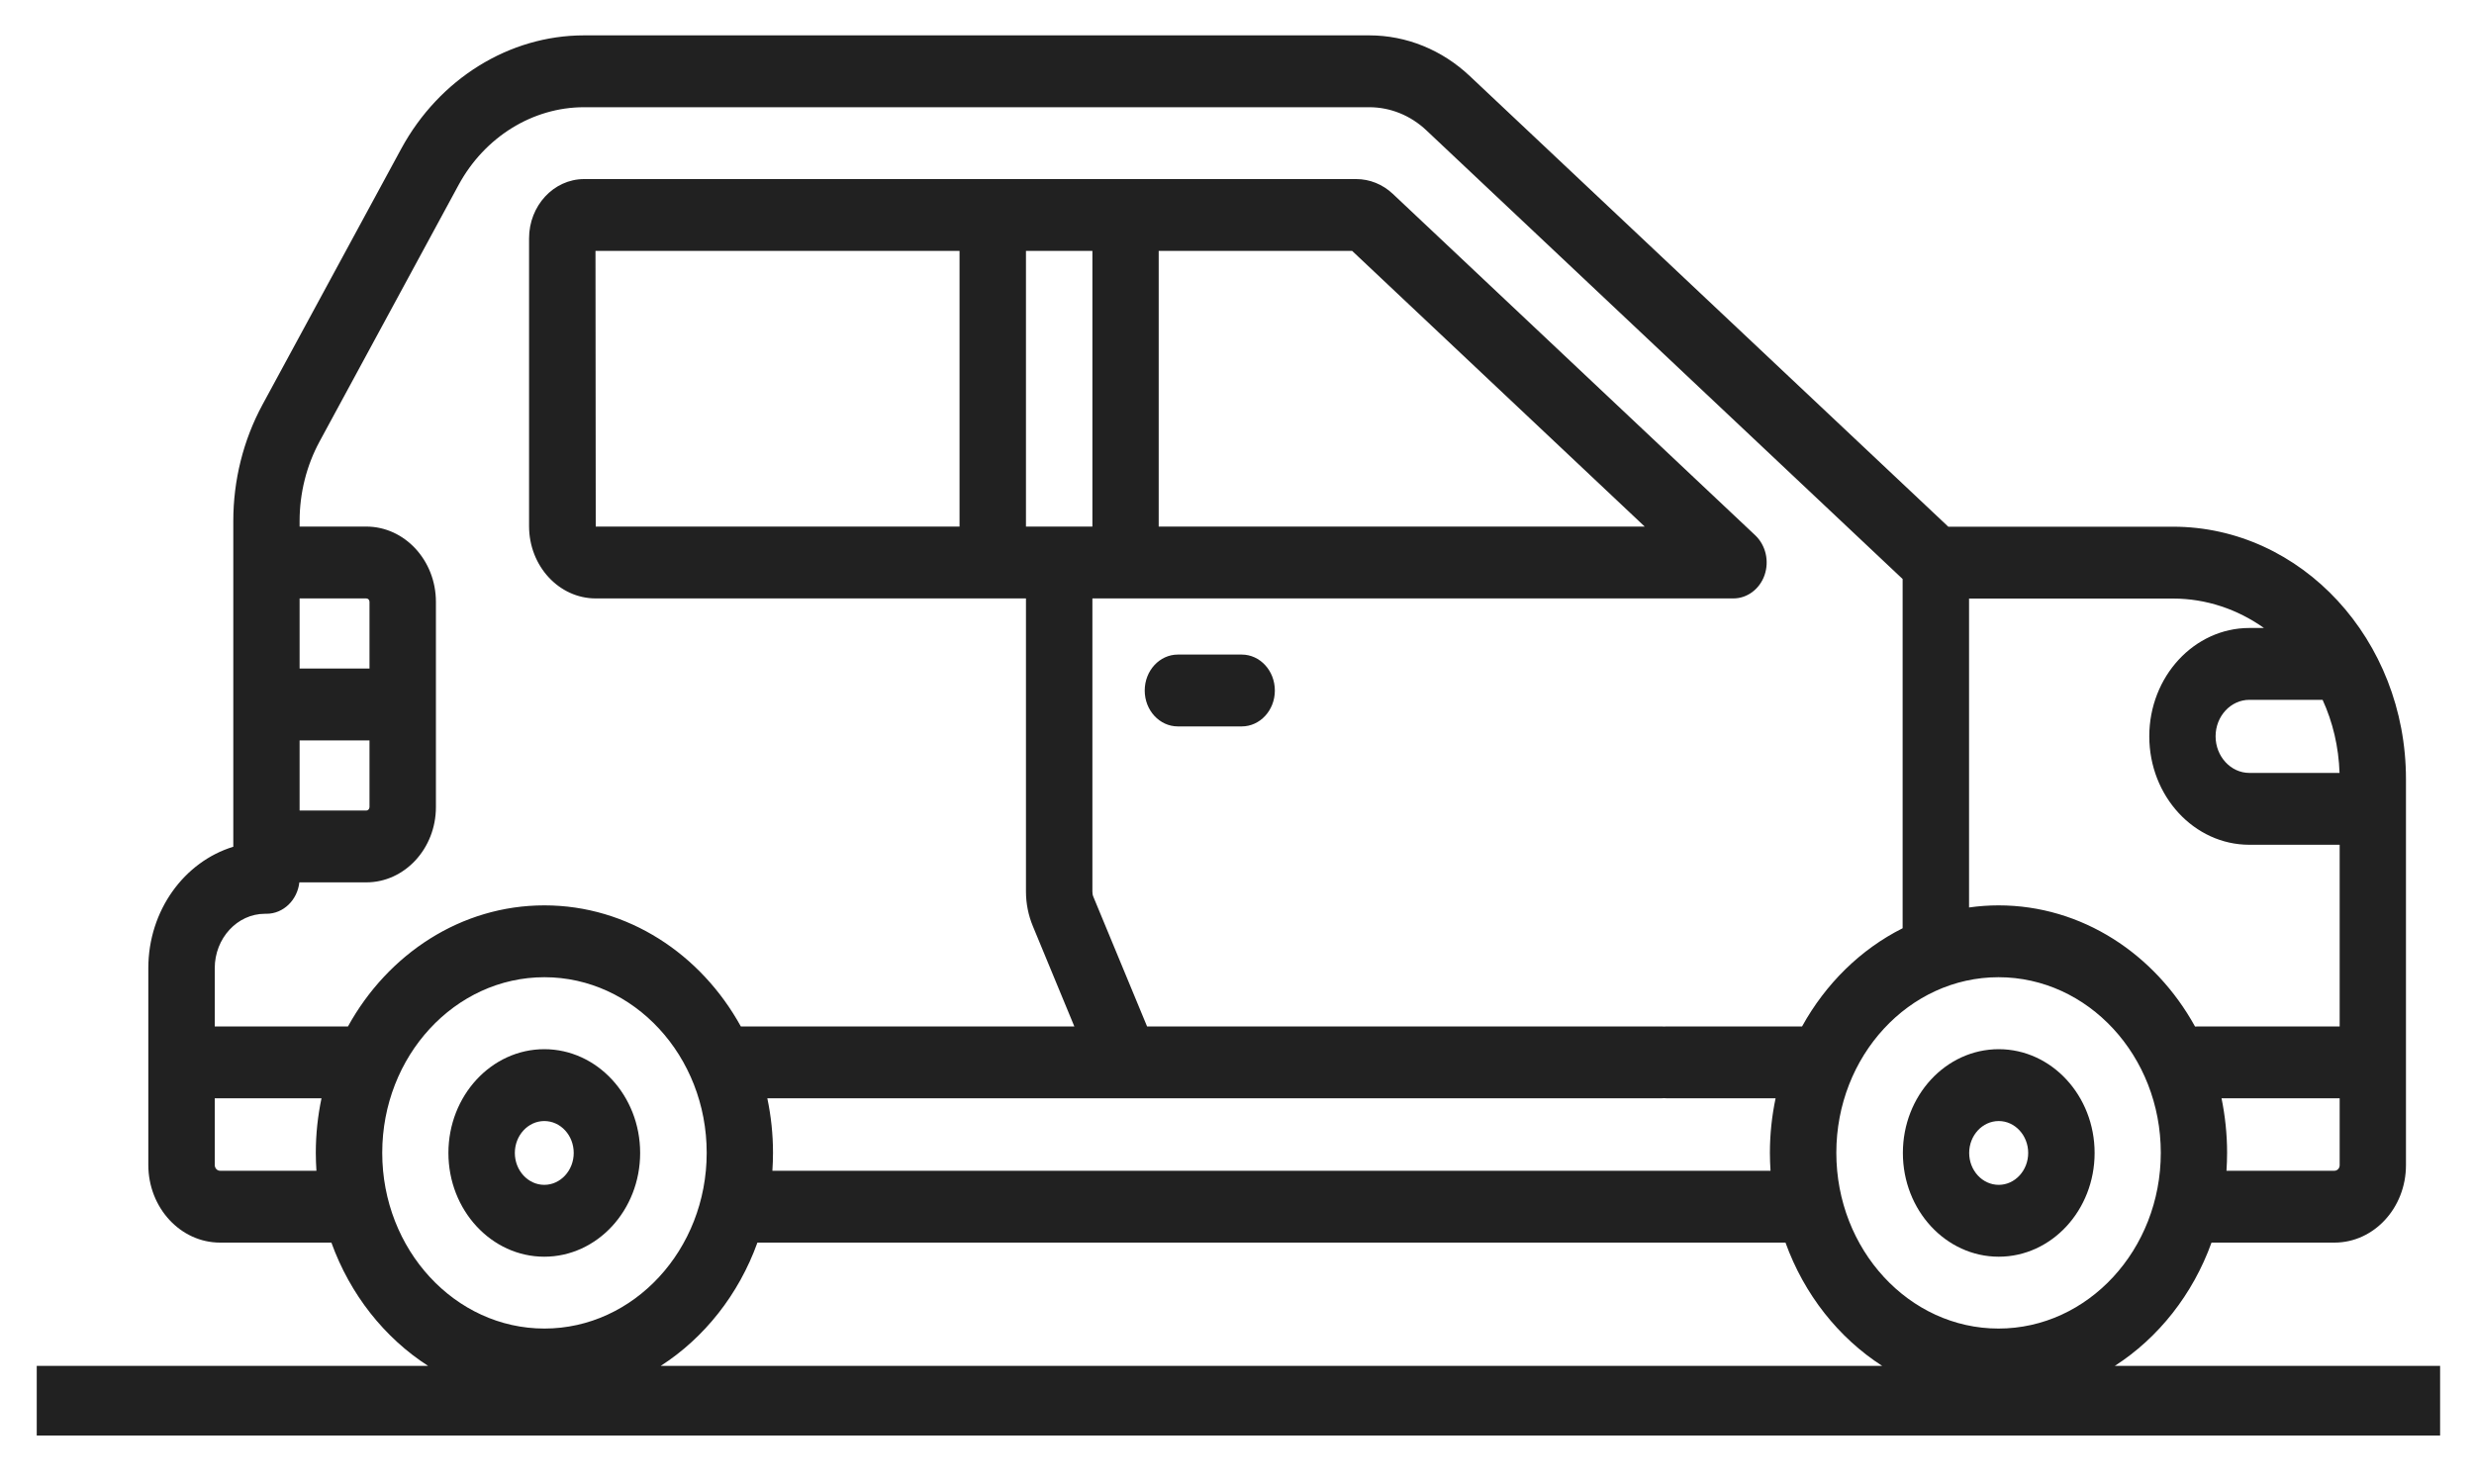 <svg width="20" height="12" viewBox="0 0 20 12" fill="none" xmlns="http://www.w3.org/2000/svg">
<path d="M9.254 5.584C9.254 5.744 9.374 5.874 9.522 5.874H10.038C10.186 5.874 10.306 5.744 10.306 5.584C10.306 5.423 10.186 5.293 10.038 5.293H9.522C9.374 5.293 9.254 5.423 9.254 5.584Z" fill="#212121"/>
<path fill-rule="evenodd" clip-rule="evenodd" d="M16.158 8.484C16.585 8.484 16.933 8.86 16.933 9.323C16.933 9.786 16.585 10.162 16.158 10.162C15.73 10.162 15.383 9.786 15.383 9.323C15.383 8.86 15.73 8.484 16.158 8.484ZM16.158 9.581C16.289 9.581 16.396 9.465 16.396 9.323C16.396 9.181 16.289 9.065 16.158 9.065C16.026 9.065 15.919 9.181 15.919 9.323C15.919 9.465 16.026 9.581 16.158 9.581Z" fill="#212121"/>
<path fill-rule="evenodd" clip-rule="evenodd" d="M5.175 9.323C5.175 8.86 4.827 8.484 4.4 8.484C3.973 8.484 3.625 8.86 3.625 9.323C3.625 9.786 3.973 10.162 4.4 10.162C4.827 10.162 5.175 9.786 5.175 9.323ZM4.638 9.323C4.638 9.465 4.531 9.581 4.4 9.581C4.269 9.581 4.162 9.465 4.162 9.323C4.162 9.181 4.269 9.065 4.4 9.065C4.532 9.065 4.638 9.181 4.638 9.323Z" fill="#212121"/>
<path fill-rule="evenodd" clip-rule="evenodd" d="M1.886 6.847V4.213C1.886 3.883 1.967 3.559 2.121 3.274L3.244 1.202C3.551 0.637 4.117 0.286 4.721 0.286H11.07C11.369 0.286 11.658 0.403 11.883 0.616L15.75 4.259H17.566C18.605 4.259 19.45 5.174 19.45 6.3V9.422C19.45 9.767 19.191 10.048 18.872 10.048H17.878C17.727 10.467 17.449 10.818 17.096 11.045H19.726V11.608H0.297V11.045H3.461C3.108 10.818 2.83 10.467 2.679 10.048H1.779C1.459 10.048 1.199 9.766 1.199 9.42V7.829C1.199 7.362 1.49 6.968 1.886 6.847ZM3.707 1.496C3.917 1.108 4.306 0.867 4.721 0.867H11.07C11.239 0.867 11.403 0.933 11.531 1.054L15.381 4.682V7.506C15.042 7.676 14.759 7.954 14.568 8.3H13.474C13.467 8.3 13.46 8.3 13.452 8.301C13.445 8.3 13.438 8.3 13.431 8.3H9.273L8.839 7.252C8.833 7.239 8.831 7.224 8.831 7.209V4.839H14.013C14.125 4.839 14.226 4.763 14.265 4.65C14.304 4.536 14.274 4.409 14.19 4.329L11.259 1.567C11.177 1.49 11.072 1.448 10.964 1.448H4.721C4.475 1.449 4.277 1.664 4.277 1.927V4.255C4.277 4.577 4.519 4.839 4.816 4.839H8.294V7.209C8.294 7.306 8.313 7.401 8.35 7.49L8.685 8.3H5.989C5.666 7.714 5.075 7.321 4.401 7.321C3.727 7.321 3.136 7.714 2.813 8.3H1.736V7.829C1.736 7.587 1.918 7.389 2.142 7.389H2.154C2.291 7.389 2.404 7.278 2.42 7.135H2.961C3.271 7.135 3.524 6.862 3.524 6.526V4.867C3.524 4.531 3.271 4.258 2.961 4.258H2.422V4.213C2.422 3.987 2.478 3.764 2.584 3.569L3.707 1.496ZM13.431 8.881C13.438 8.881 13.445 8.881 13.452 8.88C13.46 8.881 13.467 8.881 13.474 8.881H14.354C14.324 9.023 14.308 9.171 14.308 9.322C14.308 9.371 14.31 9.419 14.313 9.467H6.244C6.247 9.419 6.249 9.371 6.249 9.322C6.249 9.171 6.233 9.023 6.203 8.881H13.431ZM7.757 4.258H4.816L4.814 2.029H7.757V4.258ZM14.434 10.048C14.585 10.467 14.863 10.818 15.216 11.045H5.341C5.694 10.818 5.972 10.467 6.123 10.048H14.434ZM2.961 4.839H2.422V5.406H2.987V4.867C2.987 4.851 2.976 4.839 2.961 4.839ZM2.987 6.526V5.987H2.422V6.554H2.961C2.976 6.554 2.987 6.541 2.987 6.526ZM8.831 2.029H8.294V4.258H8.831V2.029ZM10.931 2.029H9.367V4.258H13.296L10.931 2.029ZM15.918 4.84V7.338C15.996 7.327 16.075 7.321 16.156 7.321C16.831 7.321 17.422 7.715 17.745 8.301C17.754 8.3 17.763 8.3 17.772 8.3H18.914V6.831H18.184C17.738 6.831 17.375 6.438 17.375 5.954C17.375 5.471 17.738 5.078 18.184 5.078H18.302C18.09 4.928 17.837 4.84 17.566 4.84L15.918 4.84ZM18.184 5.659C18.034 5.659 17.911 5.791 17.911 5.954C17.911 6.117 18.034 6.25 18.184 6.25H18.913C18.906 6.038 18.858 5.838 18.776 5.659H18.184ZM18.872 9.467C18.895 9.467 18.914 9.447 18.914 9.422V8.881H17.959C17.988 9.023 18.004 9.171 18.004 9.322C18.004 9.371 18.002 9.419 17.999 9.467H18.872ZM16.156 10.743C16.879 10.743 17.468 10.105 17.468 9.322C17.468 8.539 16.88 7.902 16.156 7.902C15.433 7.902 14.845 8.539 14.845 9.322C14.845 10.105 15.433 10.743 16.156 10.743ZM4.401 10.743C5.124 10.743 5.713 10.105 5.713 9.322C5.713 8.539 5.124 7.902 4.401 7.902C3.678 7.902 3.09 8.539 3.09 9.322C3.09 10.105 3.678 10.743 4.401 10.743ZM1.779 9.467H2.558C2.555 9.419 2.553 9.371 2.553 9.322C2.553 9.171 2.569 9.023 2.599 8.881H1.736V9.42C1.736 9.446 1.755 9.467 1.779 9.467Z" fill="#212121"/>
</svg>
